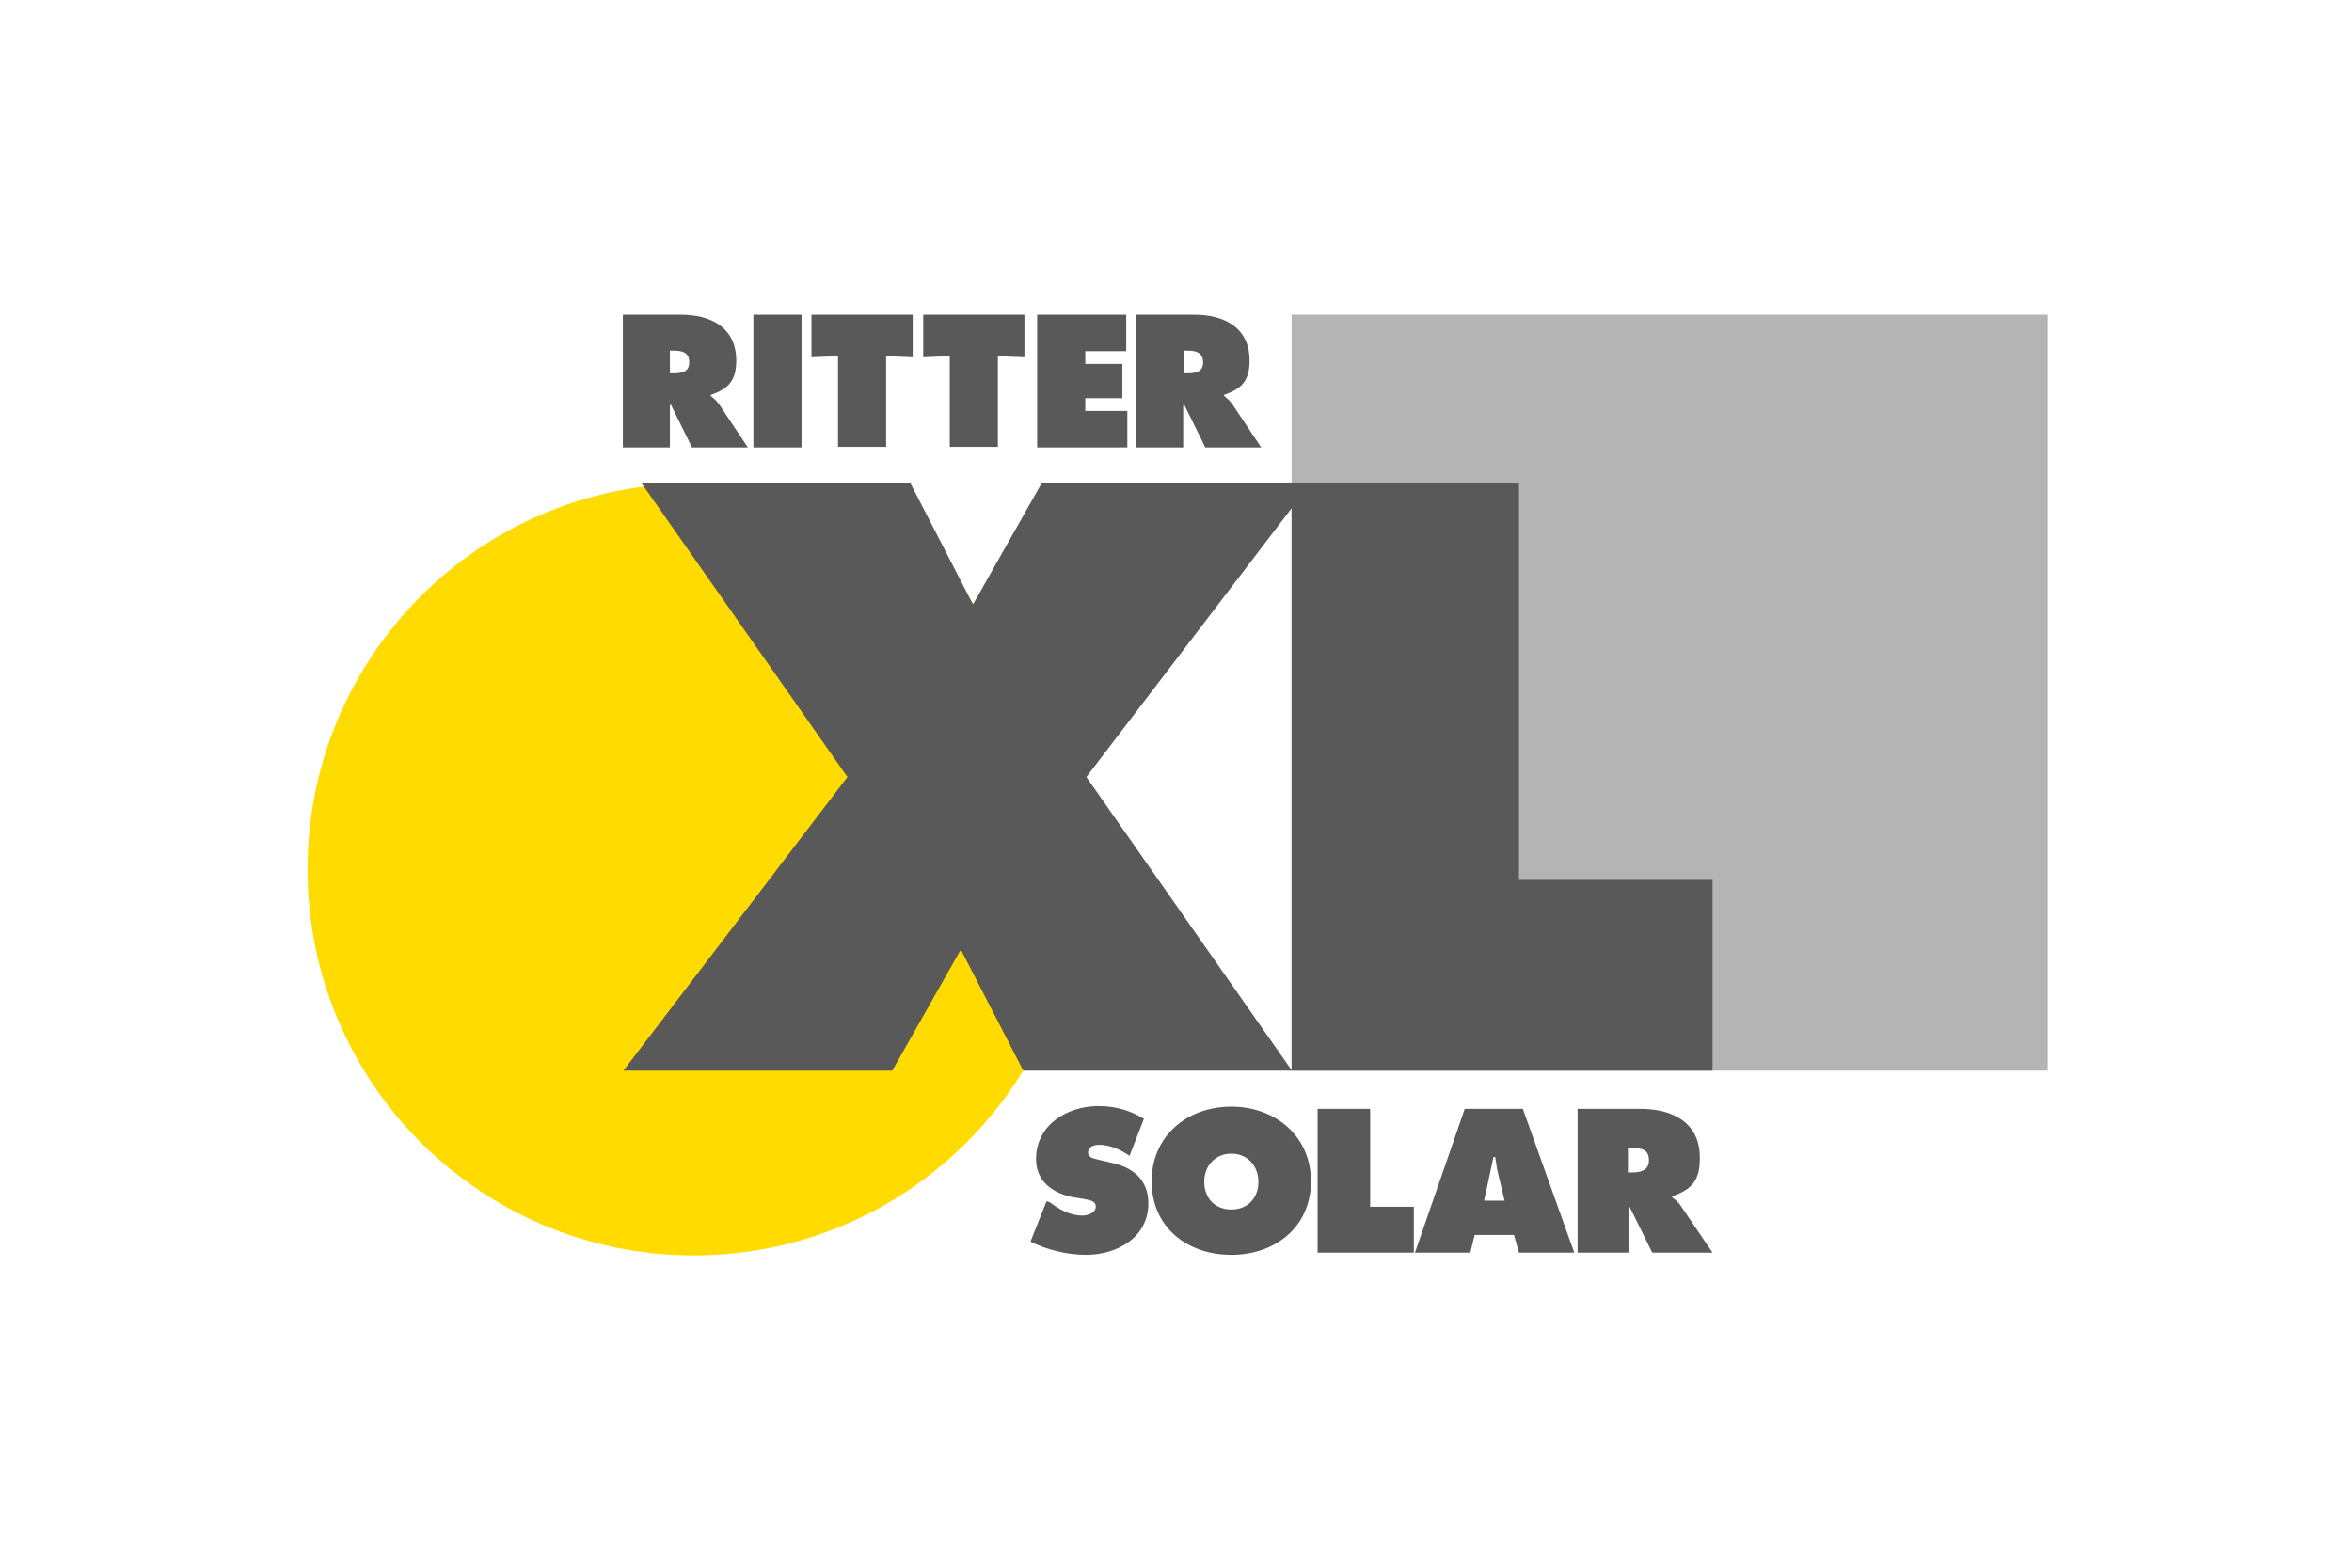 <?xml version="1.0" encoding="utf-8"?>
<!-- Generator: Adobe Illustrator 19.0.0, SVG Export Plug-In . SVG Version: 6.00 Build 0)  -->
<svg version="1.1" id="Livello_1" xmlns="http://www.w3.org/2000/svg" xmlns:xlink="http://www.w3.org/1999/xlink" x="0px" y="0px"
	 viewBox="0 0 425.2 283.5" style="enable-background:new 0 0 425.2 283.5;" xml:space="preserve">
<style type="text/css">
	.st0{clip-path:url(#SVGID_2_);fill:#FFDB00;}
	.st1{fill:#B4B4B4;}
	.st2{clip-path:url(#SVGID_4_);fill:#595959;}
</style>
<g>
	<defs>
		<rect id="SVGID_1_" x="55.6" y="56.9" width="314.7" height="170.1"/>
	</defs>
	<clipPath id="SVGID_2_">
		<use xlink:href="#SVGID_1_"  style="overflow:visible;"/>
	</clipPath>
	<path class="st0" d="M195.2,157.2c0,38.5-31.2,69.8-69.8,69.8c-38.5,0-69.8-31.2-69.8-69.8c0-38.5,31.2-69.8,69.8-69.8
		C164,87.4,195.2,118.6,195.2,157.2"/>
</g>
<rect x="233.5" y="56.9" class="st1" width="136.7" height="136.7"/>
<g>
	<defs>
		<rect id="SVGID_3_" x="55.6" y="56.9" width="314.7" height="170.1"/>
	</defs>
	<clipPath id="SVGID_4_">
		<use xlink:href="#SVGID_3_"  style="overflow:visible;"/>
	</clipPath>
	<path class="st2" d="M295.1,207.6c1.6,0,3,0.2,3,2.2c0,1.9-1.6,2.2-3.1,2.2h-0.7v-4.4H295.1z M296.6,200.5h-11.4v26h9.2v-8.3h0.2
		l4.1,8.3h10.9l-5.7-8.4c-0.5-0.8-1.1-1.2-1.6-1.6v-0.2c3.5-1.2,5-2.8,5-6.8C307.4,203,302.4,200.5,296.6,200.5 M268.3,217.1
		l1.7-7.9h0.3c0.2,1.1,0.3,2.2,0.6,3.3l1.1,4.6H268.3z M264.8,200.5l-9,26h10l0.8-3.2h7.1l0.9,3.2h10l-9.3-26H264.8z M247.6,200.5
		h-9.4v26h17.4v-8.3h-7.9V200.5z M217.7,213.7c0-2.8,1.9-5.1,4.9-5.1c3,0,4.9,2.3,4.9,5.1c0,3-2,5-4.9,5
		C219.7,218.7,217.7,216.7,217.7,213.7 M208.2,213.6c0,8.3,6.4,13.3,14.4,13.3c7.9,0,14.4-5,14.4-13.3c0-8.2-6.5-13.5-14.4-13.5
		C214.6,200.1,208.2,205.4,208.2,213.6 M189.2,217.2l-2.9,7.3c2.9,1.5,6.7,2.4,10,2.4c5.6,0,11.3-3.1,11.3-9.3
		c0-4.4-2.9-6.6-6.9-7.4l-2.1-0.5c-0.7-0.2-1.9-0.3-1.9-1.3c0-1.1,1.2-1.4,2-1.4c2,0,3.9,0.9,5.5,2l2.6-6.7
		c-2.6-1.6-5.3-2.3-8.2-2.3c-5.7,0-11.3,3.4-11.3,9.6c0,4.1,3.1,6.2,6.8,6.9l1.9,0.3c0.9,0.2,2.1,0.3,2.1,1.4s-1.5,1.6-2.4,1.6
		c-2.2,0-4.2-1.1-5.9-2.4L189.2,217.2z M124.6,65.5c0,1.8-1.4,2-2.9,2h-0.6v-4.1h0.7C123.3,63.4,124.6,63.7,124.6,65.5 M128.5,71.6
		v-0.2c3.2-1.1,4.6-2.6,4.6-6.2c0-6-4.6-8.3-10-8.3h-10.5v24h8.5v-7.7h0.2l3.8,7.7h10.1l-5.2-7.8C129.5,72.4,129,72,128.5,71.6
		 M136.2,80.9h8.7v-24h-8.7V80.9z M160.2,64.4l4.8,0.2v-7.8h-18.3v7.8l4.8-0.2v16.4h8.7V64.4z M180.4,64.4l4.8,0.2v-7.8h-18.3v7.8
		l4.8-0.2v16.4h8.7V64.4z M187.4,80.9h16.4v-6.6h-7.6V72h6.7v-6.2h-6.7v-2.3h7.4v-6.6h-16.1V80.9z M217.5,65.5c0,1.8-1.4,2-2.9,2
		H214v-4.1h0.7C216.1,63.4,217.5,63.7,217.5,65.5 M221.3,71.6v-0.2c3.2-1.1,4.6-2.6,4.6-6.2c0-6-4.6-8.3-10-8.3h-10.5v24h8.5v-7.7
		h0.2l3.8,7.7H228l-5.2-7.8C222.3,72.4,221.8,72,221.3,71.6 M233.5,193.5l-37.1-53l37.1-48.6V193.5z M233.6,193.6h76v-34.5h-35V87.4
		h-86.3l-12.4,21.9l-11.3-21.9H116l37.2,53.1l-40.5,53.1h48.6l12.4-21.9l11.3,21.9H233.6L233.6,193.6z"/>
</g>
</svg>

